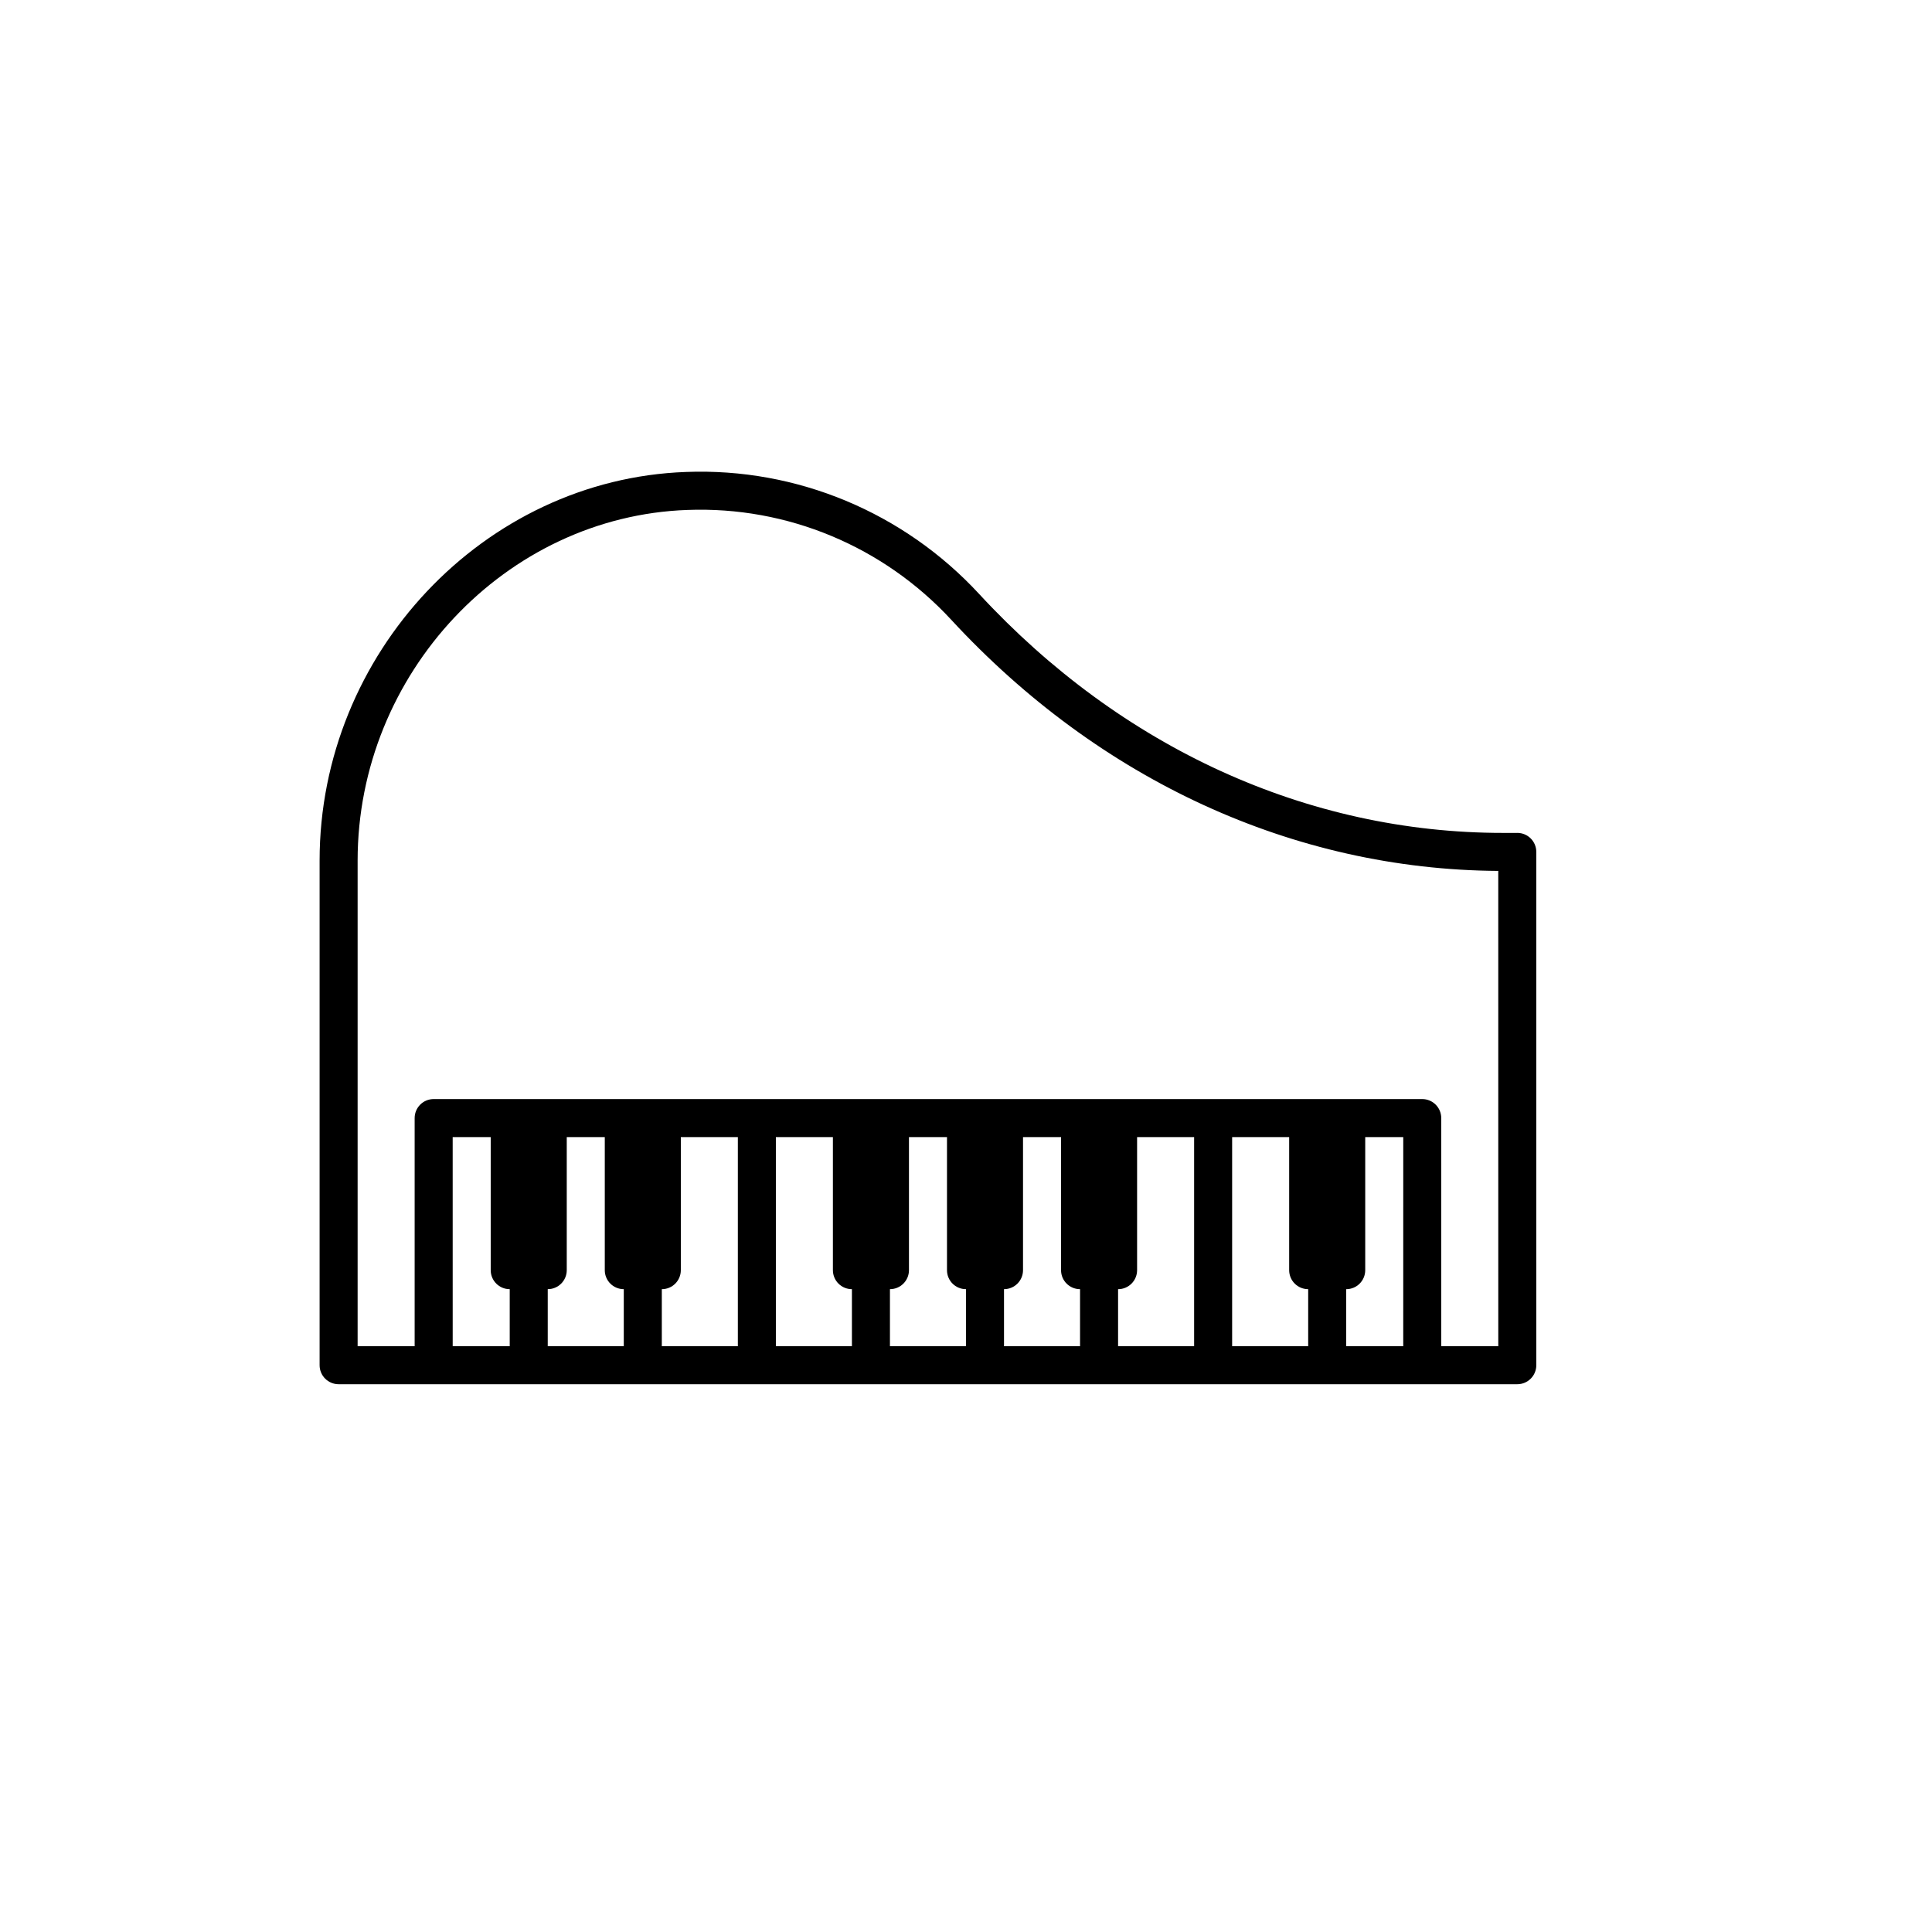 <?xml version="1.0" encoding="UTF-8"?>
<!-- The Best Svg Icon site in the world: iconSvg.co, Visit us! https://iconsvg.co -->
<svg fill="#000000" width="800px" height="800px" version="1.1" viewBox="144 144 512 512" xmlns="http://www.w3.org/2000/svg">
 <path d="m546.1 364.73h-3.797c-51.785 0-101.09-22.488-138.82-63.32-19.949-21.598-48.297-33.473-77.691-32.336-53.535 1.902-97.094 48.102-97.094 102.99v133.73c0 2.785 2.254 5.039 5.039 5.039h312.36c2.785 0 5.039-2.254 5.039-5.039l-0.004-136.03c0-2.785-2.25-5.039-5.039-5.039zm-30.227 136.03h-15.113v-15.113c2.785 0 5.039-2.254 5.039-5.039v-35.266h10.078zm-25.191-15.117v15.113h-20.152v-55.418h15.113v35.266c0 2.789 2.254 5.039 5.039 5.039zm-30.227 15.117h-20.152v-15.113c2.785 0 5.039-2.254 5.039-5.039v-35.266h15.113zm-30.23-15.117v15.113h-20.152v-15.113c2.785 0 5.039-2.254 5.039-5.039v-35.266h10.078v35.266c-0.004 2.789 2.25 5.039 5.035 5.039zm-30.227 0v15.113h-20.152v-15.113c2.785 0 5.039-2.254 5.039-5.039v-35.266h10.078v35.266c-0.004 2.789 2.246 5.039 5.035 5.039zm-30.23 0v15.113h-20.152v-55.418h15.113v35.266c0 2.789 2.254 5.039 5.039 5.039zm-30.227 15.117h-20.152v-15.113c2.785 0 5.039-2.254 5.039-5.039v-35.266h15.113zm-30.23-15.117v15.113h-20.152v-15.113c2.785 0 5.039-2.254 5.039-5.039v-35.266h10.078v35.266c-0.004 2.789 2.25 5.039 5.035 5.039zm-30.227 0v15.113h-15.113l-0.004-55.418h10.078v35.266c0 2.789 2.25 5.039 5.039 5.039zm261.98 15.117h-15.113l-0.004-60.457c0-2.785-2.254-5.039-5.039-5.039h-261.98c-2.785 0-5.039 2.254-5.039 5.039v60.457h-15.113v-128.7c0-49.523 39.195-91.211 87.375-92.918 26.504-1.008 51.973 9.668 69.938 29.105 39.359 42.598 90.793 66.199 144.97 66.555z"/>
</svg>